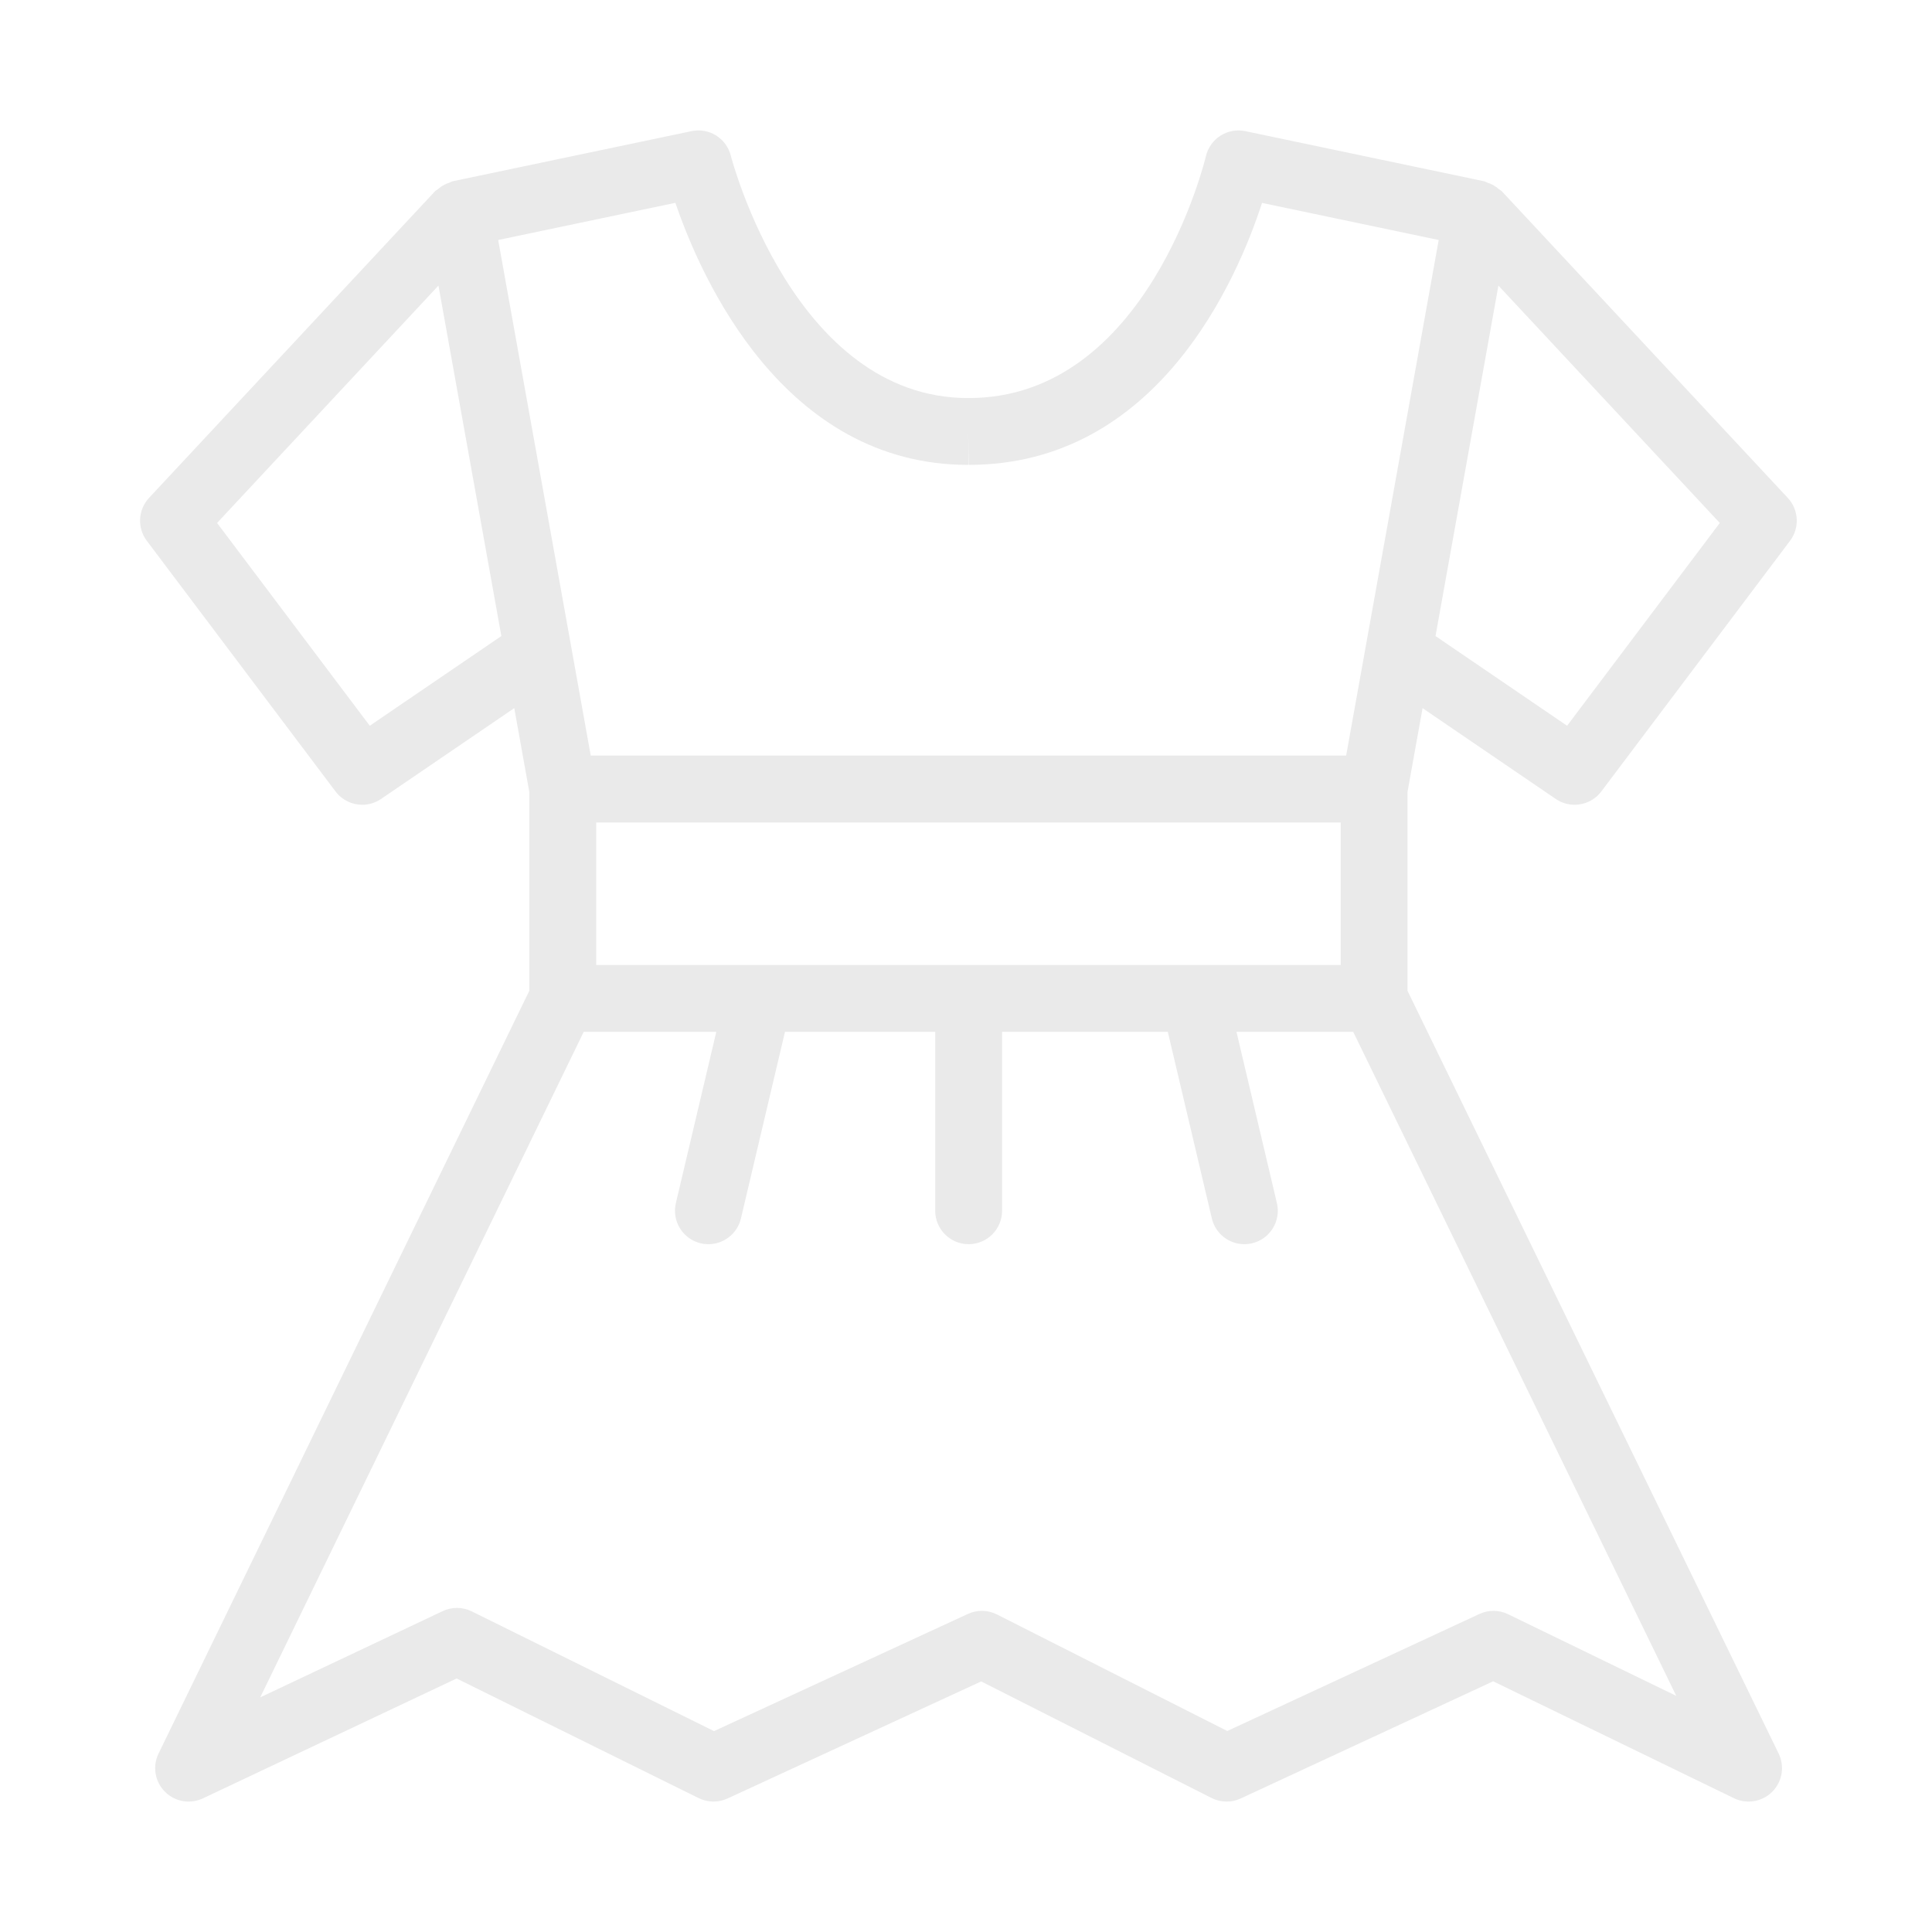<?xml version="1.0" encoding="UTF-8"?> <svg xmlns="http://www.w3.org/2000/svg" width="400" height="400" viewBox="0 0 400 400" fill="none"> <path d="M294.527 146.614L322.107 165.416C323.299 166.227 324.655 166.62 326.003 166.62C328.104 166.62 330.179 165.665 331.533 163.864L370.608 111.965C372.629 109.283 372.429 105.539 370.141 103.082L310.919 39.584C310.748 39.401 310.52 39.327 310.336 39.167C309.973 38.851 309.603 38.576 309.174 38.338C308.775 38.116 308.377 37.951 307.948 37.815C307.714 37.739 307.528 37.583 307.281 37.531L257.827 27.151C254.131 26.38 250.516 28.701 249.661 32.371C249.547 32.874 237.663 82.416 200.573 82.412H200.539H200.465C200.449 82.415 200.439 82.412 200.427 82.412C164.384 82.412 151.435 32.738 151.307 32.239C150.397 28.637 146.82 26.38 143.175 27.151L93.721 37.531C93.474 37.583 93.29 37.737 93.056 37.813C92.625 37.951 92.225 38.114 91.822 38.338C91.397 38.576 91.027 38.849 90.666 39.163C90.482 39.324 90.252 39.398 90.081 39.582L30.859 103.08C28.571 105.536 28.371 109.279 30.392 111.963L69.467 163.862C70.821 165.663 72.896 166.618 74.997 166.618C76.341 166.618 77.699 166.226 78.893 165.414L106.473 146.612L109.59 163.978V205.123L32.826 363.055C31.542 365.693 32.065 368.855 34.13 370.945C35.458 372.291 37.24 373 39.051 373C40.05 373 41.058 372.784 42.003 372.337L94.54 347.513L144.659 372.283C146.532 373.207 148.723 373.237 150.622 372.361L203.143 348.12L250.833 372.253C252.732 373.209 254.951 373.247 256.87 372.357L309.145 348.094L359 372.303C361.66 373.593 364.834 373.052 366.919 370.971C369.004 368.884 369.537 365.703 368.247 363.051L291.406 205.125V163.984L294.527 146.614ZM123.437 199.794V170.283H277.575V199.794H123.437ZM324.451 150.26L297.207 131.688L310.23 59.129L356.065 108.274L324.451 150.26ZM139.83 41.992C145.178 57.645 162.244 96.249 200.426 96.249H200.475L200.469 89.329L200.537 96.249H200.585C239.676 96.245 256.172 57.79 261.289 42.012L297.867 49.69L278.705 156.441L122.306 156.439L103.144 49.688L139.83 41.992ZM76.556 150.26L44.942 108.274L90.777 59.129L103.8 131.688L76.556 150.26ZM347.053 351.112L312.242 334.208C310.363 333.303 308.19 333.279 306.305 334.154L254.097 358.387L206.413 334.259C204.518 333.303 202.301 333.261 200.388 334.15L147.831 358.408L97.678 333.62C96.714 333.143 95.665 332.903 94.613 332.903C93.604 332.903 92.592 333.123 91.657 333.566L53.875 351.423L120.851 213.633H148.301L139.933 249.085C139.054 252.805 141.359 256.532 145.074 257.41C145.611 257.538 146.146 257.596 146.673 257.596C149.807 257.596 152.649 255.451 153.401 252.268L162.522 213.632H193.627V250.675C193.627 254.497 196.726 257.595 200.548 257.595C204.369 257.595 207.468 254.497 207.468 250.675V213.632H241.78L250.901 252.268C251.65 255.45 254.492 257.596 257.629 257.596C258.156 257.596 258.691 257.538 259.227 257.41C262.945 256.53 265.248 252.805 264.369 249.085L255.999 213.633H280.17L347.053 351.112Z" fill="#EAEAEA"></path> </svg> 